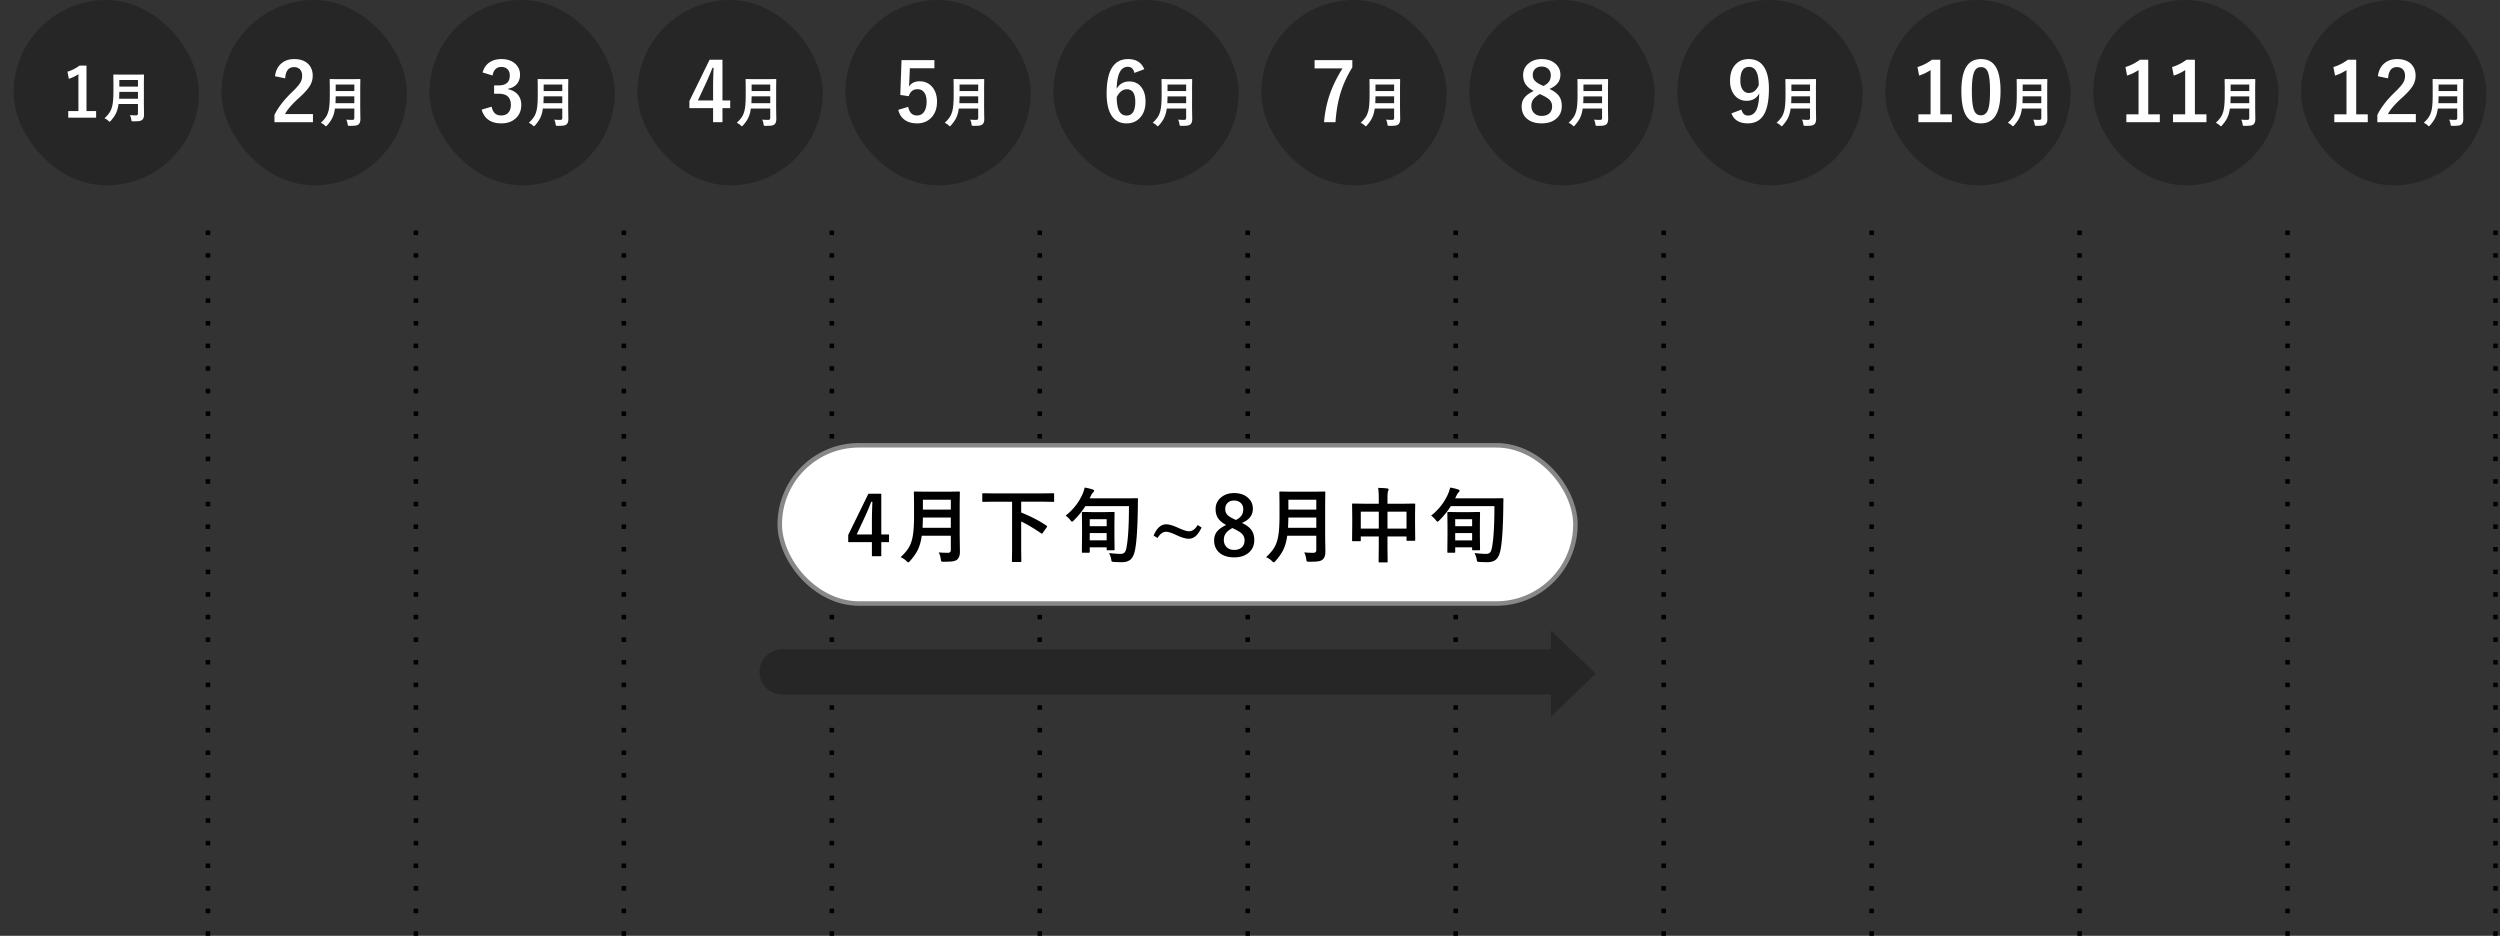 <svg width="553" height="207" fill="none" xmlns="http://www.w3.org/2000/svg"><rect width="100%" height="100%" fill="#333333" stroke="none"/><rect x="3" width="41" height="41" rx="20.5" fill="#262626"/><path d="M19.13 14.508v10.064h2.132v1.457h-6.167v-1.457h2.249v-8.16a8.28 8.28 0 01-2.117 1.019l-.3-1.575c.913-.264 1.802-.713 2.666-1.348h1.538zm9.6 10.953c.422.039.877.059 1.365.059.282 0 .422-.141.422-.422V23h-4.289c-.113.852-.324 1.58-.633 2.186-.246.476-.61.988-1.09 1.535-.125.136-.209.205-.252.205-.058 0-.152-.065-.28-.194a2.535 2.535 0 00-.862-.562c.555-.52.96-1 1.219-1.442.289-.496.488-1.101.597-1.816.11-.683.164-1.644.164-2.883v-1.77l-.023-1.628c0-.07.008-.113.023-.129.016-.012.051-.018.106-.018l1.6.024h3.333l1.582-.024c.067 0 .106.01.118.03.011.015.017.054.017.117l-.023 1.629v4.717l.035 2.396c0 .5-.127.873-.381 1.12-.164.148-.397.243-.697.286-.258.04-.69.059-1.295.059-.203 0-.322-.018-.358-.053-.035-.035-.064-.14-.087-.316a2.915 2.915 0 00-.311-1.008zm-2.379-3.627h4.166v-1.518h-4.12c-.015.684-.03 1.19-.046 1.518zm4.166-4.137h-4.12v1.453h4.12v-1.453z" fill="#fff"/><rect x="49" width="41" height="41" rx="20.5" fill="#262626"/><path d="M60.831 16.866c.164-1.295.677-2.276 1.538-2.944.727-.569 1.626-.853 2.698-.853 1.342 0 2.38.364 3.112 1.09.662.65.993 1.52.993 2.61 0 .82-.229 1.591-.686 2.312-.41.645-1.107 1.424-2.092 2.338-1.734 1.553-2.85 2.824-3.348 3.814h6.179v1.802h-8.517v-1.6c.78-1.628 2.089-3.328 3.929-5.097.937-.902 1.55-1.611 1.837-2.127.24-.428.36-.914.36-1.459 0-.639-.185-1.128-.554-1.468-.316-.293-.732-.44-1.248-.44-1.19 0-1.84.83-1.95 2.488l-2.25-.466zm15.759 9.595c.422.039.877.059 1.365.059.281 0 .422-.141.422-.422V24h-4.29c-.112.852-.323 1.58-.632 2.186-.246.476-.61.988-1.09 1.535-.125.136-.209.205-.252.205-.058 0-.152-.065-.281-.194a2.534 2.534 0 00-.861-.562c.554-.52.96-1 1.218-1.442.29-.496.489-1.101.598-1.816.11-.683.164-1.644.164-2.883v-1.77l-.023-1.628c0-.07.008-.113.023-.129.016-.012.051-.018.106-.018l1.6.024h3.333l1.582-.024c.067 0 .106.01.117.03.012.015.018.054.018.117l-.023 1.629v4.717l.035 2.396c0 .5-.127.873-.381 1.12-.164.148-.397.243-.697.286-.258.04-.69.059-1.295.059-.203 0-.323-.018-.358-.053-.035-.035-.064-.14-.088-.316a2.913 2.913 0 00-.31-1.008zm-2.38-3.627h4.167v-1.518h-4.12c-.015.684-.03 1.19-.046 1.518zm4.167-4.137h-4.12v1.453h4.12v-1.453z" fill="#fff"/><rect x="95" width="41" height="41" rx="20.5" fill="#262626"/><path d="M106.752 16.031c.275-1.02.82-1.787 1.635-2.302.697-.44 1.538-.66 2.522-.66 1.324 0 2.37.37 3.138 1.108.656.627.984 1.409.984 2.346 0 .873-.26 1.591-.782 2.154-.463.492-1.078.805-1.846.94v.123c.991.211 1.738.65 2.242 1.319.439.58.659 1.294.659 2.144 0 1.3-.457 2.332-1.371 3.094-.791.662-1.799.993-3.024.993-2.326 0-3.782-1.014-4.368-3.041l2.206-.65c.164.732.437 1.248.817 1.546.329.264.771.396 1.328.396.697 0 1.233-.231 1.608-.694.334-.41.501-.953.501-1.626 0-1.659-.888-2.488-2.663-2.488h-1.046v-1.837h.949c1.682 0 2.523-.72 2.523-2.162 0-.662-.194-1.16-.58-1.494-.329-.287-.765-.43-1.31-.43-.533 0-.97.175-1.31.527-.316.328-.515.782-.597 1.362l-2.215-.668zm15.838 10.43c.422.039.877.059 1.365.059.281 0 .422-.141.422-.422V24h-4.289c-.113.852-.324 1.58-.633 2.186-.246.476-.609.988-1.09 1.535-.125.136-.209.205-.252.205-.058 0-.152-.065-.281-.194a2.536 2.536 0 00-.861-.562c.554-.52.961-1 1.218-1.442.29-.496.489-1.101.598-1.816.109-.683.164-1.644.164-2.883v-1.77l-.023-1.628c0-.07.008-.113.023-.129.016-.012.051-.018.106-.018l1.599.024h3.334l1.582-.024c.067 0 .106.01.117.03.012.015.018.054.018.117l-.023 1.629v4.717l.035 2.396c0 .5-.127.873-.381 1.12-.164.148-.397.243-.697.286-.258.04-.69.059-1.295.059-.203 0-.323-.018-.358-.053-.035-.035-.064-.14-.088-.316a2.907 2.907 0 00-.31-1.008zm-2.379-3.627h4.166v-1.518h-4.119a67.68 67.68 0 01-.047 1.518zm4.166-4.137h-4.119v1.453h4.119v-1.453z" fill="#fff"/><rect x="141" width="41" height="41" rx="20.5" fill="#262626"/><path d="M159.81 13.21v9.017h1.713v1.697h-1.713v3.111h-2.075v-3.111h-5.238v-1.591l4.465-9.123h2.848zm-2.075 9.017v-3.023c0-.96.036-2.364.106-4.21h-.246a56.388 56.388 0 01-1.53 3.595l-1.696 3.639h3.366zm10.855 4.234c.422.039.877.059 1.365.059.281 0 .422-.141.422-.422V24h-4.289c-.113.852-.324 1.58-.633 2.186-.246.476-.609.988-1.09 1.535-.125.136-.209.205-.252.205-.058 0-.152-.065-.281-.194a2.536 2.536 0 00-.861-.562c.554-.52.961-1 1.218-1.442.29-.496.489-1.101.598-1.816.109-.683.164-1.644.164-2.883v-1.77l-.023-1.628c0-.07.008-.113.023-.129.016-.012.051-.018.106-.018l1.599.024h3.334l1.582-.024c.067 0 .106.01.117.03.012.015.018.054.018.117l-.023 1.629v4.717l.035 2.396c0 .5-.127.873-.381 1.12-.164.148-.397.243-.697.286-.258.04-.69.059-1.295.059-.203 0-.323-.018-.358-.053-.035-.035-.064-.14-.088-.316a2.907 2.907 0 00-.31-1.008zm-2.379-3.627h4.166v-1.518h-4.119a67.68 67.68 0 01-.047 1.518zm4.166-4.137h-4.119v1.453h4.119v-1.453z" fill="#fff"/><rect x="187" width="41" height="41" rx="20.5" fill="#262626"/><path d="M206.688 13.298V15.1h-5.431l-.114 2.768a12.46 12.46 0 01-.106 1.3c.533-.79 1.318-1.186 2.356-1.186 1.224 0 2.2.463 2.926 1.39.633.82.95 1.857.95 3.11 0 1.541-.46 2.76-1.38 3.657-.797.767-1.802 1.151-3.015 1.151-1.178 0-2.13-.281-2.856-.844-.657-.504-1.096-1.219-1.319-2.144l2.197-.668c.241 1.271.894 1.907 1.96 1.907.698 0 1.234-.302 1.609-.905.334-.528.501-1.234.501-2.118 0-.95-.199-1.667-.598-2.154-.346-.422-.814-.633-1.406-.633-.979 0-1.626.516-1.942 1.547l-1.873-.272.273-7.708h7.268zm7.902 13.163c.422.039.877.059 1.365.059.281 0 .422-.141.422-.422V24h-4.289c-.113.852-.324 1.58-.633 2.186-.246.476-.609.988-1.09 1.535-.125.136-.209.205-.252.205-.058 0-.152-.065-.281-.194a2.536 2.536 0 00-.861-.562c.554-.52.961-1 1.218-1.442.29-.496.489-1.101.598-1.816.109-.683.164-1.644.164-2.883v-1.77l-.023-1.628c0-.07.008-.113.023-.129.016-.012.051-.018.106-.018l1.599.024h3.334l1.582-.024c.067 0 .106.01.117.03.012.015.018.054.018.117l-.023 1.629v4.717l.035 2.396c0 .5-.127.873-.381 1.12-.164.148-.397.243-.697.286-.258.04-.69.059-1.295.059-.203 0-.323-.018-.358-.053-.035-.035-.064-.14-.088-.316a2.907 2.907 0 00-.31-1.008zm-2.379-3.627h4.166v-1.518h-4.119a67.68 67.68 0 01-.047 1.518zm4.166-4.137h-4.119v1.453h4.119v-1.453z" fill="#fff"/><rect x="233" width="41" height="41" rx="20.5" fill="#262626"/><path d="M253.119 15.31l-2.197.818c-.193-.902-.671-1.354-1.433-1.354-1.582 0-2.411 1.62-2.487 4.86.627-1.077 1.561-1.616 2.804-1.616 1.154 0 2.059.448 2.715 1.344.581.791.871 1.826.871 3.103 0 1.57-.443 2.8-1.328 3.691-.75.756-1.705 1.134-2.865 1.134-1.482 0-2.598-.592-3.348-1.775-.709-1.114-1.064-2.72-1.064-4.817 0-5.086 1.585-7.629 4.755-7.629 1.758 0 2.95.747 3.577 2.241zm-6.099 6.18c0 2.712.72 4.069 2.162 4.069 1.295 0 1.942-1.008 1.942-3.024 0-1.857-.618-2.786-1.854-2.786-.926 0-1.676.58-2.25 1.74zm13.57 4.97c.422.04.877.06 1.365.06.281 0 .422-.141.422-.422V24h-4.289c-.113.852-.324 1.58-.633 2.186-.246.476-.609.988-1.09 1.535-.125.136-.209.205-.252.205-.058 0-.152-.065-.281-.194a2.536 2.536 0 00-.861-.562c.554-.52.961-1 1.218-1.442.29-.496.489-1.101.598-1.816.109-.683.164-1.644.164-2.883v-1.77l-.023-1.628c0-.07.008-.113.023-.129.016-.012.051-.018.106-.018l1.599.024h3.334l1.582-.024c.067 0 .106.01.117.03.012.015.018.054.018.117l-.023 1.629v4.717l.035 2.396c0 .5-.127.873-.381 1.12-.164.148-.397.243-.697.286-.258.04-.69.059-1.295.059-.203 0-.323-.018-.358-.053-.035-.035-.064-.14-.088-.316a2.907 2.907 0 00-.31-1.008zm-2.379-3.626h4.166v-1.518h-4.119a67.68 67.68 0 01-.047 1.518zm4.166-4.137h-4.119v1.453h4.119v-1.453z" fill="#fff"/><rect x="279" width="41" height="41" rx="20.5" fill="#262626"/><path d="M299.137 13.298v1.6c-1.219 1.968-2.124 3.978-2.716 6.029-.522 1.81-.859 3.846-1.011 6.108h-2.531c.199-2.42.7-4.69 1.503-6.811.621-1.63 1.479-3.326 2.575-5.09h-6.17v-1.836h8.35zm7.453 13.163c.422.039.877.059 1.365.059.281 0 .422-.141.422-.422V24h-4.289c-.113.852-.324 1.58-.633 2.186-.246.476-.609.988-1.09 1.535-.125.136-.209.205-.252.205-.058 0-.152-.065-.281-.194a2.536 2.536 0 00-.861-.562c.554-.52.961-1 1.218-1.442.29-.496.489-1.101.598-1.816.109-.683.164-1.644.164-2.883v-1.77l-.023-1.628c0-.07.008-.113.023-.129.016-.012.051-.018.106-.018l1.599.024h3.334l1.582-.024c.067 0 .106.01.117.03.012.015.018.054.018.117l-.023 1.629v4.717l.035 2.396c0 .5-.127.873-.381 1.12-.164.148-.397.243-.697.286-.258.04-.69.059-1.295.059-.203 0-.323-.018-.358-.053-.035-.035-.064-.14-.088-.316a2.907 2.907 0 00-.31-1.008zm-2.379-3.627h4.166v-1.518h-4.119a67.68 67.68 0 01-.047 1.518zm4.166-4.137h-4.119v1.453h4.119v-1.453z" fill="#fff"/><rect x="325" width="41" height="41" rx="20.5" fill="#262626"/><path d="M342.746 19.67c1.049.498 1.778 1.066 2.189 1.705.357.557.536 1.257.536 2.1 0 1.225-.457 2.19-1.371 2.892-.791.615-1.811.923-3.059.923-1.459 0-2.59-.378-3.393-1.134-.703-.662-1.054-1.532-1.054-2.61 0-.826.243-1.518.729-2.074.41-.47 1.055-.92 1.934-1.354-.885-.457-1.512-.999-1.881-1.626-.305-.521-.457-1.148-.457-1.88 0-1.079.425-1.958 1.274-2.637.756-.604 1.7-.906 2.83-.906 1.301 0 2.341.366 3.121 1.099.679.633 1.019 1.424 1.019 2.373 0 1.424-.806 2.467-2.417 3.129zm-1.327-.65c.627-.329 1.063-.698 1.31-1.108.205-.346.307-.773.307-1.283 0-.615-.217-1.102-.65-1.46-.364-.298-.818-.447-1.363-.447-.632 0-1.13.187-1.494.562-.322.334-.483.77-.483 1.31 0 .51.155.931.466 1.265.281.31.75.621 1.406.932l.501.229zm-.791 1.784c-.697.386-1.192.79-1.485 1.213-.27.392-.405.855-.405 1.388 0 .715.232 1.278.695 1.688.41.363.94.545 1.59.545.762 0 1.348-.211 1.758-.633.364-.37.545-.856.545-1.46 0-.573-.179-1.05-.536-1.432-.322-.334-.87-.685-1.644-1.054l-.518-.255zm11.962 5.657c.422.039.877.059 1.365.059.281 0 .422-.141.422-.422V24h-4.289c-.113.852-.324 1.58-.633 2.186-.246.476-.609.988-1.09 1.535-.125.136-.209.205-.252.205-.058 0-.152-.065-.281-.194a2.536 2.536 0 00-.861-.562c.554-.52.961-1 1.218-1.442.29-.496.489-1.101.598-1.816.109-.683.164-1.644.164-2.883v-1.77l-.023-1.628c0-.07.008-.113.023-.129.016-.012.051-.018.106-.018l1.599.024h3.334l1.582-.024c.067 0 .106.01.117.03.012.015.018.054.018.117l-.023 1.629v4.717l.035 2.396c0 .5-.127.873-.381 1.12-.164.148-.397.243-.697.286-.258.04-.69.059-1.295.059-.203 0-.323-.018-.358-.053-.035-.035-.064-.14-.088-.316a2.907 2.907 0 00-.31-1.008zm-2.379-3.627h4.166v-1.518h-4.119a67.68 67.68 0 01-.047 1.518zm4.166-4.137h-4.119v1.453h4.119v-1.453z" fill="#fff"/><rect x="371" width="41" height="41" rx="20.5" fill="#262626"/><path d="M385.204 24.249c.24.873.721 1.31 1.442 1.31.843 0 1.467-.42 1.872-1.257.375-.791.583-2.004.624-3.639-.58 1.09-1.515 1.635-2.804 1.635-1.143 0-2.057-.451-2.742-1.354-.61-.802-.914-1.828-.914-3.076 0-1.582.424-2.806 1.274-3.674.732-.75 1.688-1.125 2.865-1.125 1.512 0 2.646.595 3.402 1.784.709 1.108 1.063 2.708 1.063 4.8 0 2.835-.466 4.874-1.397 6.117-.762 1.013-1.858 1.52-3.287 1.52-1.852 0-3.056-.738-3.613-2.215l2.215-.826zm3.832-5.405c-.017-2.701-.726-4.052-2.127-4.052-1.295 0-1.942 1.008-1.942 3.023 0 .92.193 1.626.58 2.119.334.421.77.632 1.309.632.95 0 1.676-.574 2.18-1.722zm9.554 7.617c.422.039.877.059 1.365.059.281 0 .422-.141.422-.422V24h-4.289c-.113.852-.324 1.58-.633 2.186-.246.476-.609.988-1.09 1.535-.125.136-.209.205-.252.205-.058 0-.152-.065-.281-.194a2.536 2.536 0 00-.861-.562c.554-.52.961-1 1.218-1.442.29-.496.489-1.101.598-1.816.109-.683.164-1.644.164-2.883v-1.77l-.023-1.628c0-.07.008-.113.023-.129.016-.012.051-.018.106-.018l1.599.024h3.334l1.582-.024c.067 0 .106.01.117.03.012.015.018.054.018.117l-.023 1.629v4.717l.035 2.396c0 .5-.127.873-.381 1.12-.164.148-.397.243-.697.286-.258.04-.69.059-1.295.059-.203 0-.323-.018-.358-.053-.035-.035-.064-.14-.088-.316a2.907 2.907 0 00-.31-1.008zm-2.379-3.627h4.166v-1.518h-4.119a67.68 67.68 0 01-.047 1.518zm4.166-4.137h-4.119v1.453h4.119v-1.453z" fill="#fff"/><rect x="417" width="41" height="41" rx="20.5" fill="#262626"/><path d="M429.191 13.21v12.076h2.558v1.75h-7.4v-1.75h2.698v-9.79a9.913 9.913 0 01-2.54 1.22l-.361-1.889c1.096-.316 2.163-.855 3.2-1.617h1.845zm9.009-.14c1.524 0 2.637.617 3.34 1.854.65 1.154.976 2.889.976 5.203 0 2.648-.425 4.553-1.275 5.713-.709.967-1.737 1.45-3.085 1.45-1.541 0-2.657-.63-3.348-1.89-.633-1.16-.95-2.906-.95-5.238 0-2.637.428-4.53 1.284-5.678.703-.943 1.722-1.415 3.058-1.415zm0 1.775c-.773 0-1.306.43-1.599 1.292-.282.808-.422 2.141-.422 3.999 0 2.127.175 3.583.527 4.368.293.668.776 1.002 1.45 1.002.791 0 1.336-.448 1.635-1.345.27-.814.404-2.156.404-4.025 0-2.116-.175-3.554-.527-4.316-.293-.65-.782-.975-1.468-.975zm11.549 11.616c.422.039.877.059 1.365.059.282 0 .422-.141.422-.422V24h-4.289c-.113.852-.324 1.58-.633 2.186-.246.476-.609.988-1.09 1.535-.125.136-.209.205-.252.205-.058 0-.152-.065-.281-.194a2.527 2.527 0 00-.861-.562c.555-.52.961-1 1.219-1.442.289-.496.488-1.101.597-1.816.11-.683.164-1.644.164-2.883v-1.77l-.023-1.628c0-.07.008-.113.023-.129.016-.012.051-.018.106-.018l1.599.024h3.334l1.582-.024c.067 0 .106.01.118.03.011.015.017.054.017.117l-.023 1.629v4.717l.035 2.396c0 .5-.127.873-.381 1.12-.164.148-.396.243-.697.286-.258.04-.69.059-1.295.059-.203 0-.322-.018-.358-.053-.035-.035-.064-.14-.087-.316a2.928 2.928 0 00-.311-1.008zm-2.379-3.627h4.166v-1.518h-4.119a67.68 67.68 0 01-.047 1.518zm4.166-4.137h-4.119v1.453h4.119v-1.453z" fill="#fff"/><rect x="463" width="41" height="41" rx="20.5" fill="#262626"/><path d="M475.191 13.21v12.076h2.558v1.75h-7.4v-1.75h2.698v-9.79a9.913 9.913 0 01-2.54 1.22l-.361-1.889c1.096-.316 2.163-.855 3.2-1.617h1.845zm10.319 0v12.076h2.557v1.75h-7.4v-1.75h2.698v-9.79a9.913 9.913 0 01-2.54 1.22l-.36-1.889c1.096-.316 2.162-.855 3.199-1.617h1.846zm10.239 13.25c.422.04.877.06 1.365.06.282 0 .422-.141.422-.422V24h-4.289c-.113.852-.324 1.58-.633 2.186-.246.476-.609.988-1.09 1.535-.125.136-.209.205-.252.205-.058 0-.152-.065-.281-.194a2.527 2.527 0 00-.861-.562c.555-.52.961-1 1.219-1.442.289-.496.488-1.101.597-1.816.11-.683.164-1.644.164-2.883v-1.77l-.023-1.628c0-.07.008-.113.023-.129.016-.012.051-.018.106-.018l1.599.024h3.334l1.582-.024c.067 0 .106.01.118.03.011.015.017.054.017.117l-.023 1.629v4.717l.035 2.396c0 .5-.127.873-.381 1.12-.164.148-.396.243-.697.286-.258.04-.69.059-1.295.059-.203 0-.322-.018-.358-.053-.035-.035-.064-.14-.087-.316a2.928 2.928 0 00-.311-1.008zm-2.379-3.626h4.166v-1.518h-4.119a67.68 67.68 0 01-.047 1.518zm4.166-4.137h-4.119v1.453h4.119v-1.453z" fill="#fff"/><rect x="509" width="41" height="41" rx="20.5" fill="#262626"/><path d="M521.191 13.21v12.076h2.558v1.75h-7.4v-1.75h2.698v-9.79a9.913 9.913 0 01-2.54 1.22l-.361-1.889c1.096-.316 2.163-.855 3.2-1.617h1.845zm4.799 3.656c.164-1.295.677-2.276 1.538-2.944.727-.569 1.626-.853 2.699-.853 1.341 0 2.378.364 3.111 1.09.662.65.993 1.52.993 2.61 0 .82-.228 1.591-.685 2.312-.411.645-1.108 1.424-2.092 2.338-1.735 1.553-2.851 2.824-3.349 3.814h6.179v1.802h-8.517v-1.6c.779-1.628 2.089-3.328 3.929-5.097.937-.902 1.55-1.611 1.837-2.127.24-.428.36-.914.36-1.459 0-.639-.184-1.128-.554-1.468-.316-.293-.732-.44-1.248-.44-1.189 0-1.839.83-1.951 2.488l-2.25-.466zm15.759 9.595c.422.039.877.059 1.365.059.282 0 .422-.141.422-.422V24h-4.289c-.113.852-.324 1.58-.633 2.186-.246.476-.609.988-1.09 1.535-.125.136-.209.205-.252.205-.058 0-.152-.065-.281-.194a2.527 2.527 0 00-.861-.562c.555-.52.961-1 1.219-1.442.289-.496.488-1.101.597-1.816.11-.683.164-1.644.164-2.883v-1.77l-.023-1.628c0-.07.008-.113.023-.129.016-.012.051-.018.106-.018l1.599.024h3.334l1.582-.024c.067 0 .106.01.118.03.011.015.017.054.017.117l-.023 1.629v4.717l.035 2.396c0 .5-.127.873-.381 1.12-.164.148-.396.243-.697.286-.258.04-.69.059-1.295.059-.203 0-.322-.018-.358-.053-.035-.035-.064-.14-.087-.316a2.928 2.928 0 00-.311-1.008zm-2.379-3.627h4.166v-1.518h-4.119a67.68 67.68 0 01-.047 1.518zm4.166-4.137h-4.119v1.453h4.119v-1.453z" fill="#fff"/><path d="M46 51v156M92 51v156m46-156v156m46-156v156m46-156v156m46-156v156m46-156v156m46-156v156m46-156v156m46-156v156m46-156v156m46-156v156" stroke="#000" stroke-dasharray="1 4"/><rect x="172.484" y="98.5" width="176" height="35" rx="17.5" fill="#fff"/><path d="M194.939 109.21v9.017h1.714v1.697h-1.714v3.111h-2.074v-3.111h-5.238v-1.591l4.464-9.123h2.848zm-2.074 9.017v-3.023c0-.961.035-2.364.105-4.21h-.246a57.115 57.115 0 01-1.529 3.595l-1.696 3.638h3.366zm14.778 3.964c.633.059 1.315.088 2.048.088.422 0 .632-.211.632-.633V118.5h-6.433c-.17 1.277-.486 2.37-.949 3.278-.37.715-.914 1.482-1.635 2.303-.188.205-.314.307-.378.307-.088 0-.229-.096-.422-.29a3.81 3.81 0 00-1.292-.843c.832-.78 1.441-1.5 1.828-2.163.434-.744.733-1.652.897-2.724.164-1.026.246-2.467.246-4.324v-2.655l-.035-2.443c0-.105.011-.17.035-.193.023-.018.076-.027.158-.027l2.399.035h5.001l2.373-.035c.1 0 .159.015.176.044.018.024.027.082.027.176l-.036 2.443v7.076l.053 3.594c0 .75-.19 1.31-.571 1.679-.246.223-.595.366-1.046.431-.387.058-1.034.088-1.942.088-.305 0-.484-.027-.537-.08-.052-.052-.096-.211-.131-.474-.082-.592-.238-1.096-.466-1.512zm-3.569-5.44h6.249v-2.277h-6.178a100.94 100.94 0 01-.071 2.277zm6.249-6.205h-6.178v2.179h6.178v-2.179zm9.426.43l-2.268.035c-.099 0-.158-.011-.176-.035-.017-.023-.026-.076-.026-.158v-1.52c0-.094.012-.15.035-.167.024-.018.079-.027.167-.027l2.268.035H230.7l2.268-.035c.099 0 .158.012.175.035.018.024.027.077.027.159v1.52c0 .094-.012.149-.035.167-.024.018-.08.026-.167.026l-2.268-.035h-4.816v2.391c2.173.879 4.037 1.846 5.589 2.9.1.059.15.12.15.185a.555.555 0 01-.088.193l-.853 1.204c-.082.129-.149.194-.202.194a.324.324 0 01-.158-.062c-1.723-1.172-3.202-2.048-4.438-2.628v6.311l.035 2.452c0 .094-.015.152-.044.176-.024.017-.082.026-.176.026h-1.652c-.106 0-.167-.015-.185-.044-.017-.017-.026-.07-.026-.158l.035-2.452v-10.688h-4.122zm25.571 11.365c1.101.117 1.963.175 2.584.175.439 0 .756-.146.949-.439.158-.235.281-.633.369-1.195.334-1.905.501-4.881.501-8.93h-9.642c-.668 1.072-1.526 2.133-2.575 3.181-.199.182-.325.273-.378.273-.064 0-.184-.114-.36-.343a4.648 4.648 0 00-1.046-1.002c1.699-1.353 2.953-2.965 3.762-4.834a7.97 7.97 0 00.448-1.38c.633.1 1.228.244 1.784.431.205.082.308.17.308.264 0 .099-.068.214-.202.342a2.272 2.272 0 00-.449.651c-.035.076-.149.31-.342.703h7.989l2.487-.035c.147 0 .22.073.22.22-.023.369-.035.925-.035 1.669-.059 4.436-.252 7.55-.58 9.343-.199 1.119-.545 1.896-1.037 2.329-.446.393-1.09.589-1.934.589-.609 0-1.184-.017-1.723-.053-.287-.017-.454-.055-.501-.114-.041-.047-.079-.196-.114-.448a4.497 4.497 0 00-.483-1.397zm-4.465-.08h-1.354c-.093 0-.149-.011-.167-.035-.017-.023-.026-.082-.026-.176l.035-3.752v-2.127l-.035-2.751c0-.118.064-.176.193-.176l2.057.035h2.751l2.057-.035c.117 0 .175.058.175.176l-.035 2.417v2.698l.035 2.988c0 .135-.058.202-.175.202h-1.371c-.094 0-.153-.014-.176-.044-.018-.017-.027-.07-.027-.158v-.448h-3.744v.975c0 .1-.011.162-.035.185-.017.018-.07.026-.158.026zm.193-2.733h3.744v-1.608h-3.744v1.608zm0-4.685v1.547h3.744v-1.547h-3.744zm23.884 1.284l.861.553c-.457.95-.935 1.618-1.433 2.004a2.307 2.307 0 01-1.441.484c-.656 0-1.553-.267-2.69-.8-1.025-.492-1.787-.738-2.285-.738-.709 0-1.339.457-1.889 1.371l-.879-.519c.691-1.67 1.626-2.505 2.803-2.505.604 0 1.451.246 2.541.739 1.183.533 1.989.799 2.417.799.433 0 .814-.123 1.142-.369.281-.217.566-.556.853-1.019zm9.785-.457c1.049.498 1.779 1.066 2.189 1.705.357.556.536 1.257.536 2.1 0 1.225-.457 2.189-1.371 2.892-.791.615-1.811.923-3.059.923-1.459 0-2.59-.378-3.392-1.134-.703-.662-1.055-1.532-1.055-2.61 0-.827.243-1.518.73-2.075.41-.468 1.054-.92 1.933-1.353-.885-.457-1.512-.999-1.881-1.626-.304-.522-.457-1.149-.457-1.881 0-1.078.425-1.957 1.275-2.637.756-.603 1.699-.905 2.83-.905 1.301 0 2.341.366 3.12 1.099.68.632 1.019 1.423 1.019 2.373 0 1.424-.805 2.467-2.417 3.129zm-1.327-.651c.627-.328 1.064-.697 1.31-1.107.205-.346.307-.774.307-1.283 0-.616-.216-1.102-.65-1.459-.363-.299-.817-.449-1.362-.449-.633 0-1.131.188-1.494.563-.323.334-.484.77-.484 1.309 0 .51.155.932.466 1.266.281.311.75.621 1.406.932l.501.228zm-.791 1.784c-.697.387-1.192.791-1.485 1.213-.27.393-.404.856-.404 1.389 0 .715.231 1.277.694 1.687.41.364.94.545 1.591.545.761 0 1.347-.211 1.758-.632.363-.37.544-.856.544-1.459 0-.575-.178-1.052-.536-1.433-.322-.334-.87-.686-1.643-1.055l-.519-.255zm15.886 5.388a22.11 22.11 0 002.047.088c.422 0 .633-.211.633-.633V118.5h-6.433c-.17 1.277-.487 2.37-.95 3.278-.369.715-.914 1.482-1.634 2.303-.188.205-.314.307-.378.307-.088 0-.229-.096-.422-.29a3.82 3.82 0 00-1.292-.843c.832-.78 1.441-1.5 1.828-2.163.434-.744.732-1.652.896-2.724.165-1.026.247-2.467.247-4.324v-2.655l-.036-2.443c0-.105.012-.17.036-.193.023-.018.076-.027.158-.027l2.399.035h5.001l2.373-.035c.1 0 .158.015.176.044.018.024.026.082.026.176l-.035 2.443v7.076l.053 3.594c0 .75-.19 1.31-.571 1.679-.246.223-.595.366-1.046.431-.387.058-1.034.088-1.943.088-.304 0-.483-.027-.536-.08-.053-.052-.096-.211-.132-.474-.082-.592-.237-1.096-.465-1.512zm-3.569-5.44h6.249v-2.277h-6.178a100.94 100.94 0 01-.071 2.277zm6.249-6.205h-6.178v2.179h6.178v-2.179zm13.68-2.628c.802.017 1.467.058 1.995.123.205.023.307.096.307.219a.83.83 0 01-.088.361c-.099.228-.149.712-.149 1.45v1.353h3.489l2.444-.035c.099 0 .158.012.175.035.018.024.027.08.027.167l-.035 2.233v2.083l.035 3.516c0 .087-.012.143-.035.167-.018.023-.071.035-.159.035h-1.529c-.1 0-.158-.015-.176-.044-.017-.018-.026-.071-.026-.158v-.756h-4.21v2.215l.035 3.331c0 .093-.012.149-.035.167-.023.017-.076.026-.158.026h-1.609c-.093 0-.149-.012-.167-.035-.017-.024-.026-.076-.026-.158l.035-3.296v-2.25h-3.981v.826c0 .105-.012.17-.035.193-.024.018-.08.027-.167.027h-1.53c-.093 0-.149-.015-.167-.044-.017-.024-.026-.082-.026-.176l.035-3.525v-1.854l-.035-2.523c0-.099.012-.158.035-.175.024-.018.079-.027.167-.027l2.443.035h3.261v-1.204c0-.961-.047-1.728-.14-2.302zm6.275 5.256h-4.21v3.744h4.21v-3.744zm-10.116 0v3.744h3.981v-3.744h-3.981zm25.158 9.167c1.101.117 1.962.175 2.584.175.439 0 .755-.146.949-.439.158-.235.281-.633.369-1.195.334-1.905.501-4.881.501-8.93h-9.642c-.668 1.072-1.526 2.133-2.575 3.181-.199.182-.325.273-.378.273-.064 0-.184-.114-.36-.343a4.648 4.648 0 00-1.046-1.002c1.699-1.353 2.953-2.965 3.762-4.834a7.97 7.97 0 00.448-1.38c.633.1 1.227.244 1.784.431.205.082.308.17.308.264 0 .099-.068.214-.203.342a2.27 2.27 0 00-.448.651c-.035.076-.149.31-.343.703h7.99l2.487-.035c.147 0 .22.073.22.22a28.34 28.34 0 00-.035 1.669c-.059 4.436-.252 7.55-.58 9.343-.2 1.119-.545 1.896-1.038 2.329-.445.393-1.089.589-1.933.589-.61 0-1.184-.017-1.723-.053-.287-.017-.454-.055-.501-.114-.041-.047-.079-.196-.114-.448a4.497 4.497 0 00-.483-1.397zm-4.465-.08h-1.354c-.094 0-.149-.011-.167-.035-.017-.023-.026-.082-.026-.176l.035-3.752v-2.127l-.035-2.751c0-.118.064-.176.193-.176l2.057.035h2.751l2.056-.035c.118 0 .176.058.176.176l-.035 2.417v2.698l.035 2.988c0 .135-.058.202-.176.202h-1.371c-.093 0-.152-.014-.175-.044-.018-.017-.027-.07-.027-.158v-.448h-3.744v.975c0 .1-.012.162-.035.185-.018.018-.07.026-.158.026zm.193-2.733h3.744v-1.608h-3.744v1.608zm0-4.685v1.547h3.744v-1.547h-3.744z" fill="#000"/><rect x="172.484" y="98.5" width="176" height="35" rx="17.5" stroke="#888"/><path d="M168 148.631a5 5 0 015-5h171v10H173a5 5 0 01-5-5z" fill="#262626"/><path d="M352.969 149l-9.883 9.526v-19.053l9.883 9.527z" fill="#262626"/></svg>